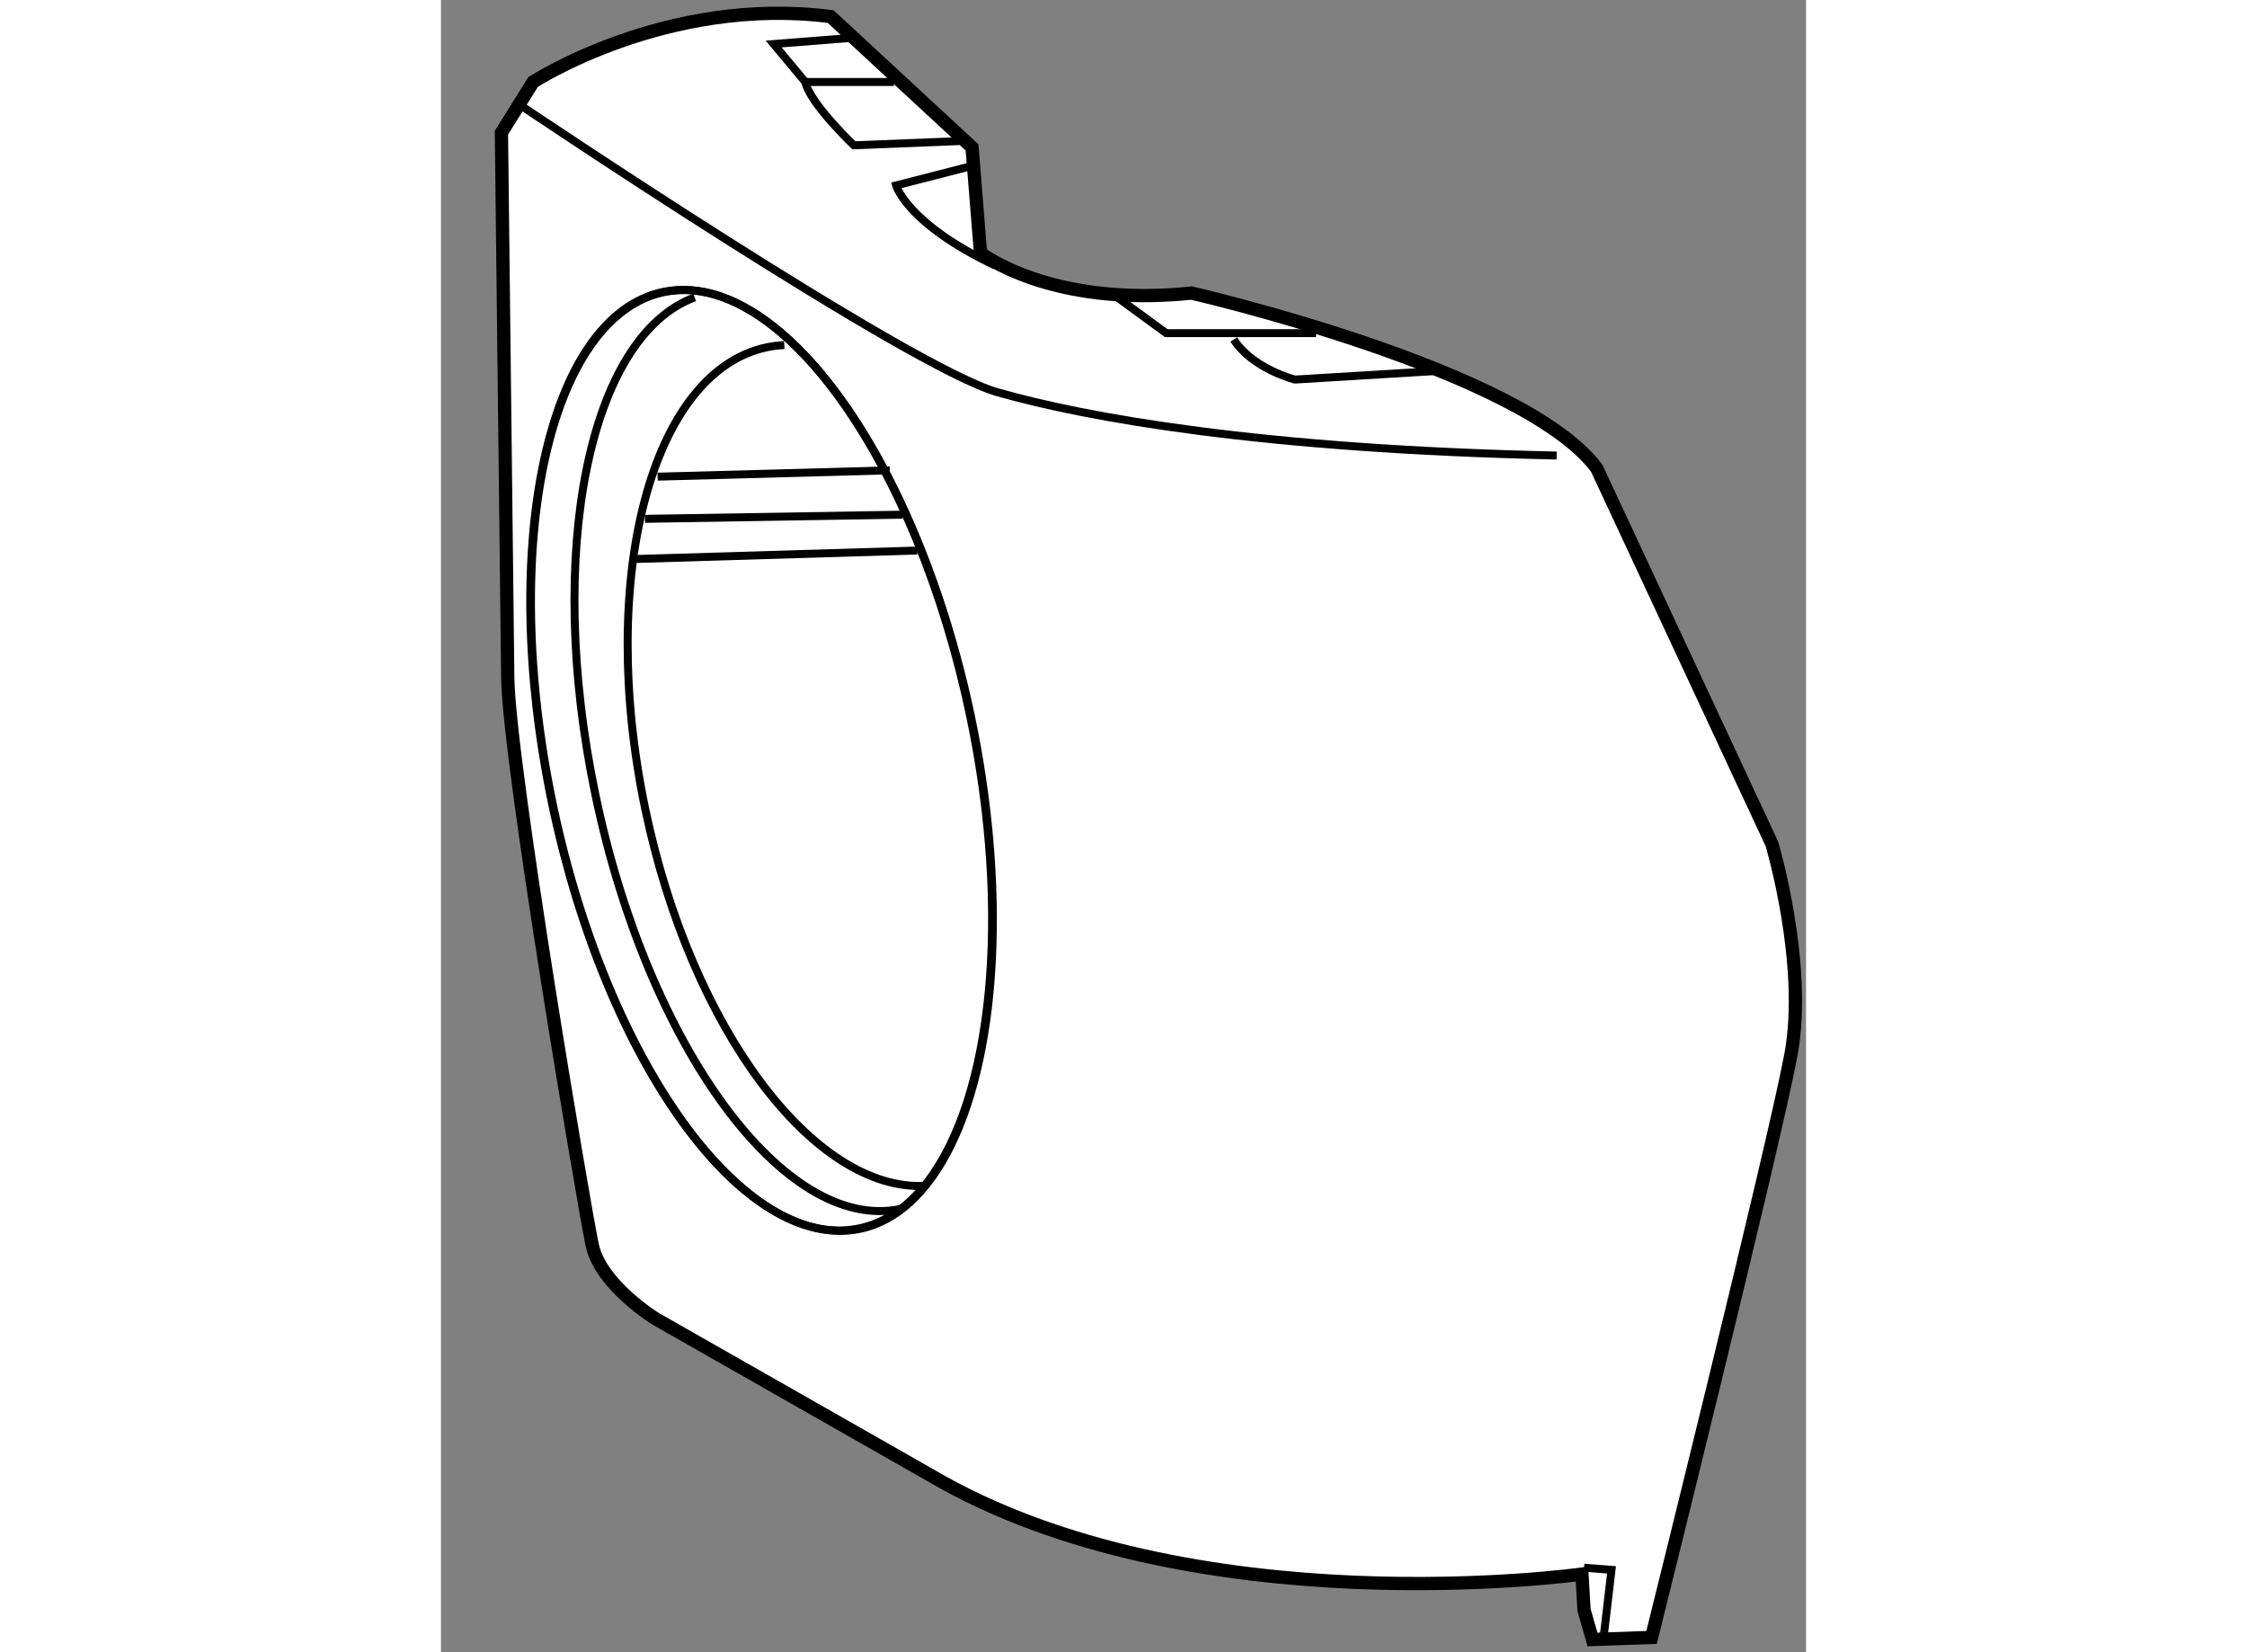 <?xml version="1.0" encoding="utf-8"?>
<!-- Generator: Adobe Illustrator 15.1.0, SVG Export Plug-In . SVG Version: 6.00 Build 0)  -->
<!DOCTYPE svg PUBLIC "-//W3C//DTD SVG 1.1//EN" "http://www.w3.org/Graphics/SVG/1.1/DTD/svg11.dtd">
<svg version="1.1" xmlns="http://www.w3.org/2000/svg" xmlns:xlink="http://www.w3.org/1999/xlink" x="0px" y="0px" width="244.8px"
	 height="180px" viewBox="48.636 78.912 51.444 62.264" enable-background="new 0 0 244.8 180" xml:space="preserve">
	
<rect x="48.636" y="78.912" width="51.444" height="62.264" fill="#808080" stroke="none"/>
	
<g><path fill="#FFFFFF" stroke="#000000" stroke-width="0.5" d="M51.154,104.51l-0.239-20.598l1.193-1.909
			c0,0,5.011-3.261,11.214-2.466l5.329,4.931l0.318,3.977c0,0,2.625,2.068,7.953,1.512c0,0,12.486,2.863,15.27,6.601l6.601,14.157
			c0,0,1.353,4.533,0.716,7.953c-0.636,3.419-5.25,21.95-5.25,21.95l-2.227,0.079l-0.318-1.113l-0.079-1.352
			c0,0-14.713,2.067-24.575-3.738l-10.339-5.886c0,0-2.068-1.272-2.386-2.782C54.017,124.313,51.234,107.93,51.154,104.51z"></path><ellipse transform="matrix(0.979 -0.205 0.205 0.979 -20.747 14.717)" fill="none" stroke="#000000" stroke-width="0.3" cx="60.704" cy="107.558" rx="8.049" ry="18.029"></ellipse><path fill="none" stroke="#000000" stroke-width="0.3" d="M57.261,89.869c4.299-0.594,9.321,6.478,11.321,16.04
			c1.571,7.511,0.82,14.364-1.6,17.53"></path><path fill="none" stroke="#000000" stroke-width="0.3" d="M66.982,123.439c-0.721,0.942-1.588,1.558-2.586,1.766
			c-4.352,0.91-9.53-6.254-11.57-15.998c-2.039-9.747-0.167-18.382,4.185-19.295c0.083-0.017,0.167-0.032,0.25-0.043"></path><path fill="none" stroke="#000000" stroke-width="0.3" d="M65.946,124.473c-4.352,0.909-9.494-6.078-11.489-15.607
			c-1.91-9.134-0.236-17.281,3.74-18.747"></path><path fill="none" stroke="#000000" stroke-width="0.3" d="M66.888,123.601c-4.196,0.221-8.816-5.906-10.552-14.195
			c-1.821-8.704,0.229-16.494,4.582-17.407c0.217-0.046,0.436-0.072,0.656-0.083"></path><path fill="none" stroke="#000000" stroke-width="0.3" d="M51.631,82.877c0,0,14.634,9.862,17.974,10.816
			c3.34,0.954,9.941,2.148,21.076,2.386"></path><path fill="none" stroke="#000000" stroke-width="0.3" d="M68.572,85.185l-2.784,0.715c0,0,0.398,1.432,3.738,3.022"></path><polyline fill="none" stroke="#000000" stroke-width="0.3" points="64.198,80.332 61.175,80.571 62.369,82.003 65.708,82.003 		
			"></polyline><path fill="none" stroke="#000000" stroke-width="0.3" d="M68.174,84.229l-3.977,0.159c0,0-1.67-1.59-1.829-2.386"></path><polyline fill="none" stroke="#000000" stroke-width="0.3" points="73.9,89.956 75.968,91.467 81.615,91.467 		"></polyline><path fill="none" stroke="#000000" stroke-width="0.3" d="M86.068,92.898l-5.249,0.318c0,0-1.59-0.397-2.306-1.511"></path><line fill="none" stroke="#000000" stroke-width="0.3" x1="56.801" y1="96.875" x2="65.55" y2="96.637"></line><line fill="none" stroke="#000000" stroke-width="0.3" x1="56.324" y1="98.465" x2="66.027" y2="98.307"></line><line fill="none" stroke="#000000" stroke-width="0.3" x1="56.005" y1="99.977" x2="66.583" y2="99.659"></line><polyline fill="none" stroke="#000000" stroke-width="0.3" points="91.715,137.992 92.749,138.072 92.431,140.776 		"></polyline></g>


</svg>